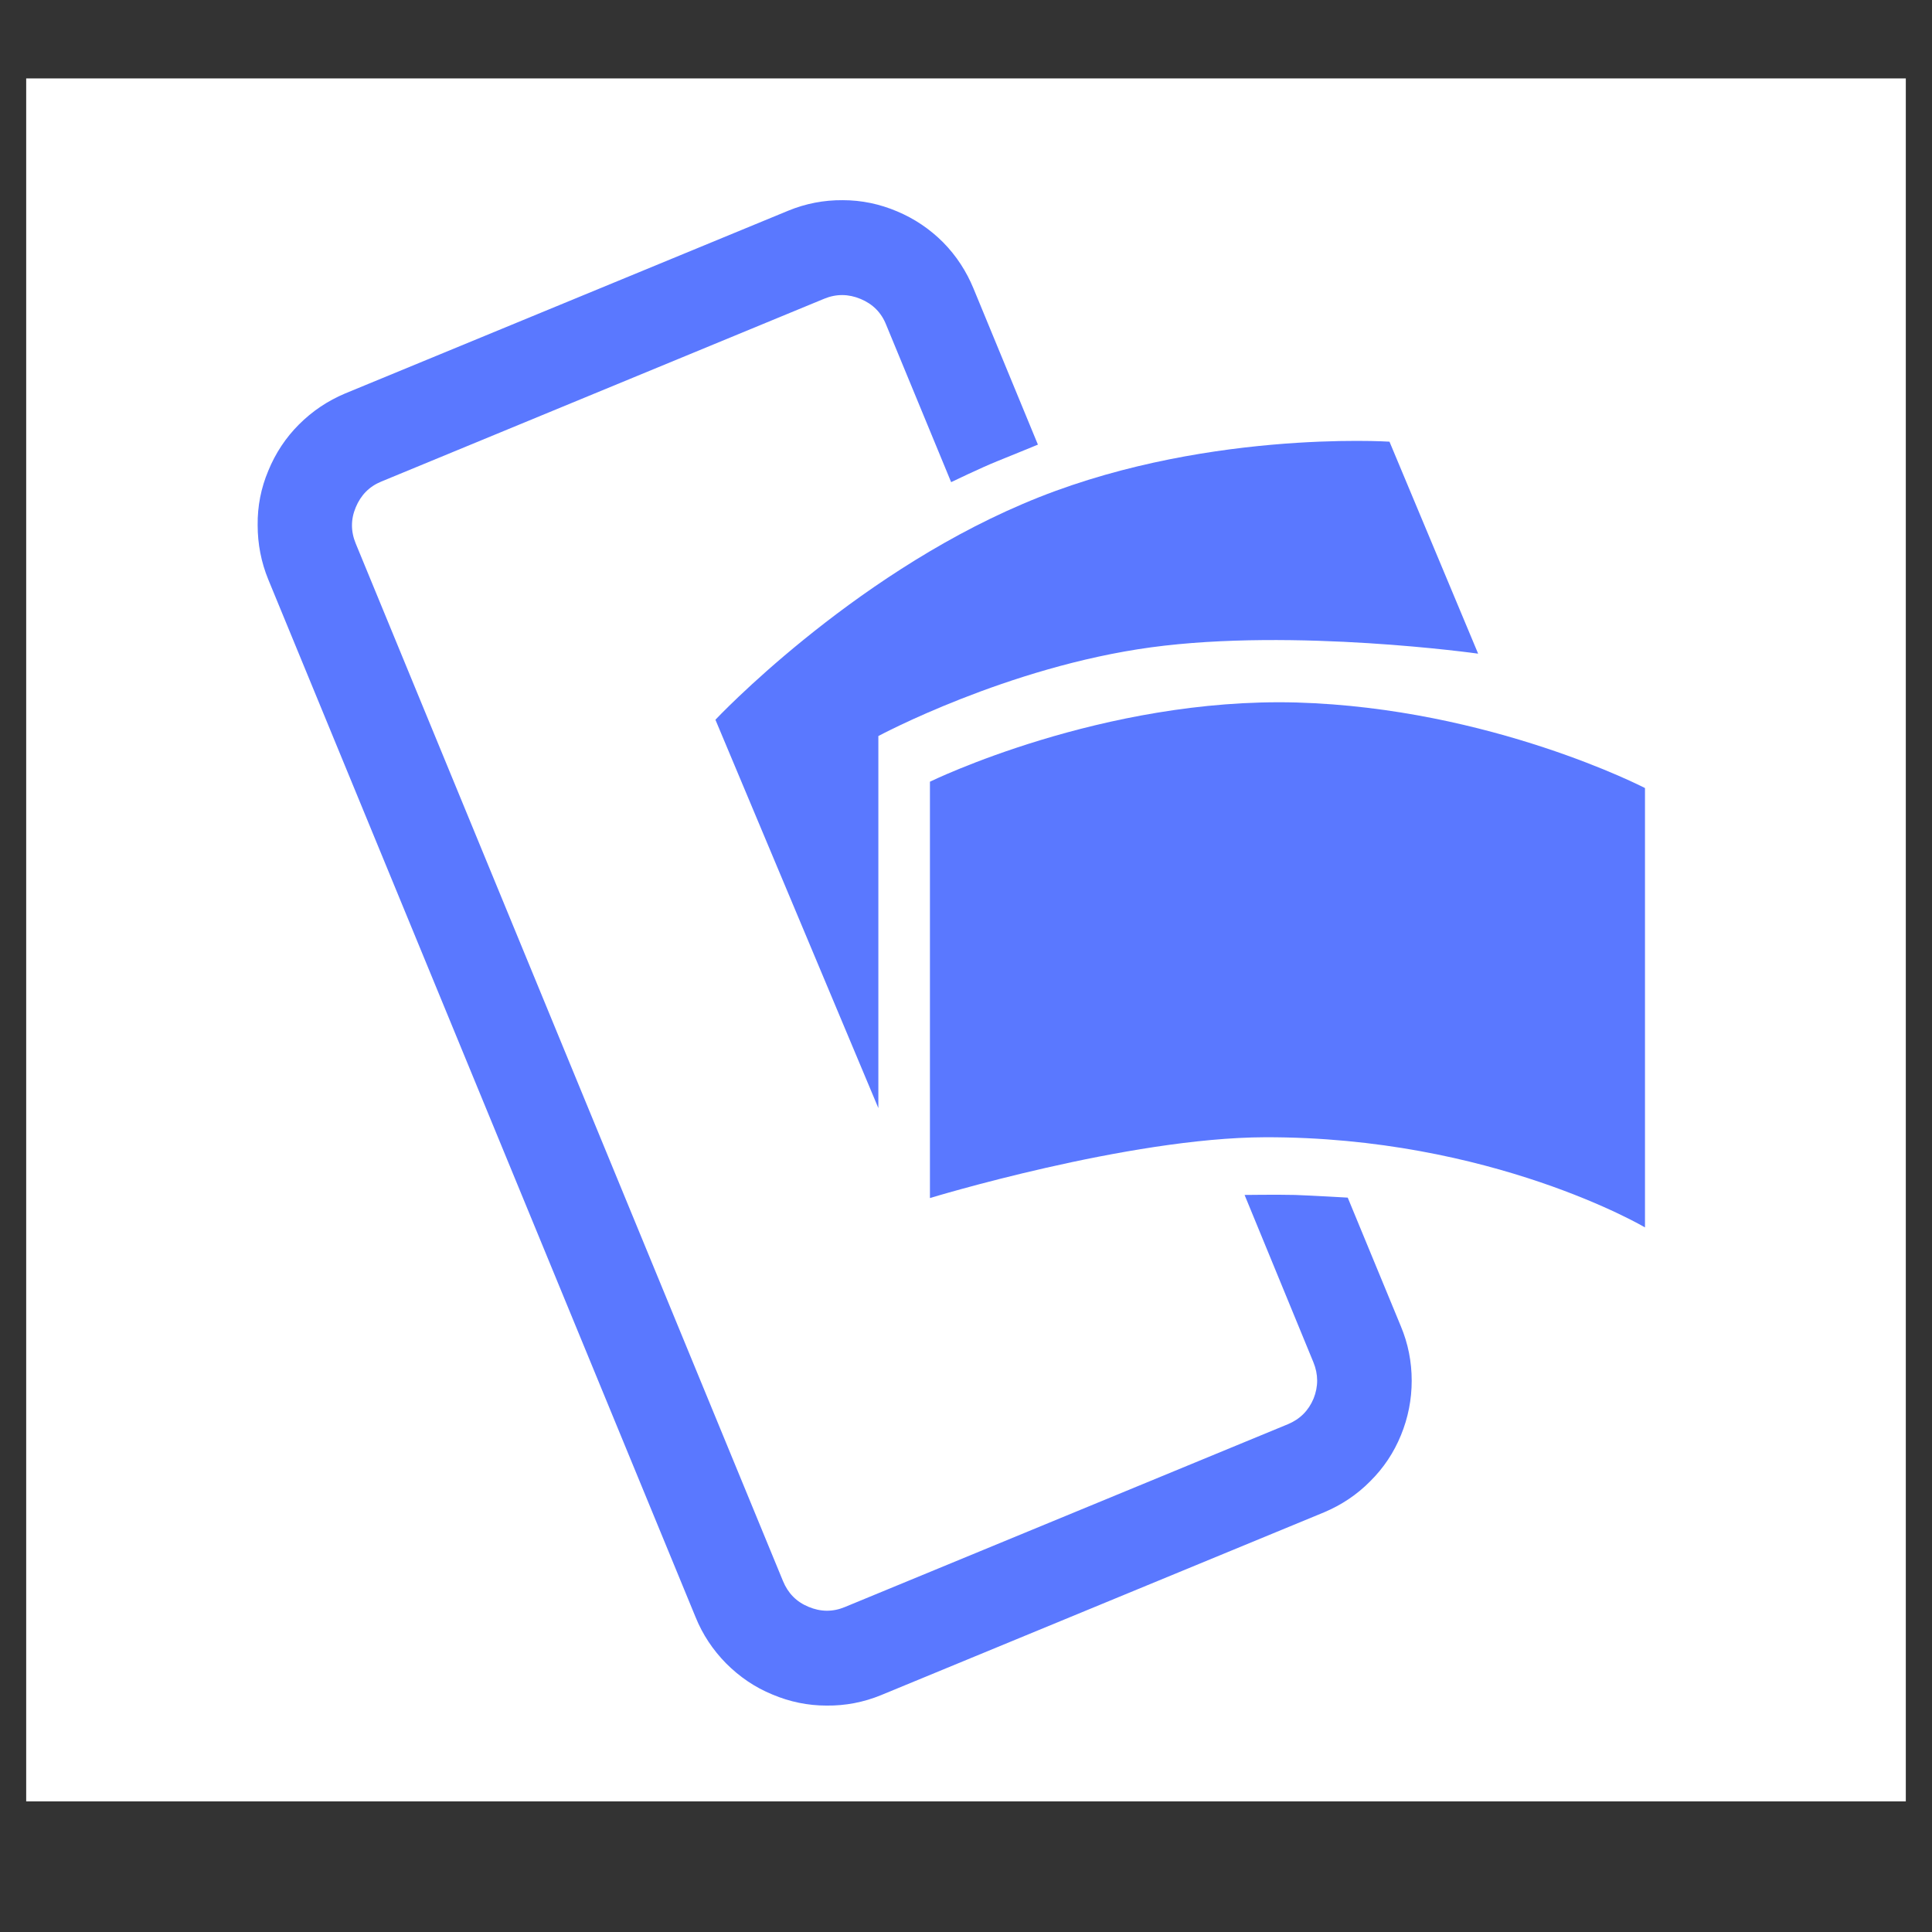 <svg version="1.0" preserveAspectRatio="xMidYMid meet" height="48" viewBox="0 0 36 36" zoomAndPan="magnify" width="48" xmlns:xlink="http://www.w3.org/1999/xlink" xmlns="http://www.w3.org/2000/svg"><rect x="0" y="0" width="36" height="36" fill="#333333" stroke="none"/><defs><clipPath id="b98d6c046a"><path clip-rule="nonzero" d="M 0.488 1 L 35.512 1 L 35.512 34 L 0.488 34 Z M 0.488 1"></path></clipPath></defs><g clip-path="url(#b98d6c046a)"><path fill-rule="nonzero" fill-opacity="1" d="M 39.125 1.461 C 40.73 1.461 42.043 2.773 42.043 4.379 L 42.043 30.648 C 42.043 32.254 40.73 33.566 39.125 33.566 L -7.531 33.566 C -9.133 33.566 -10.445 32.254 -10.445 30.648 L -10.445 4.379 C -10.445 2.773 -9.133 1.461 -7.531 1.461 L 39.125 1.461" fill="#ffffff"></path></g><path fill-rule="evenodd" fill-opacity="1" d="M 17.328 22.324 C 17.328 22.324 21.016 21.199 23.57 21.191 C 27.793 21.18 30.652 22.871 30.652 22.871 L 30.652 14.684 C 30.652 14.684 27.781 13.195 24.16 13.09 C 20.543 12.992 17.328 14.566 17.328 14.566 Z M 17.328 22.324" fill="#5a78ff"></path><path fill-rule="evenodd" fill-opacity="1" d="M 13.332 13.414 L 16.367 20.648 L 16.367 13.715 C 16.367 13.715 18.766 12.426 21.449 12.062 C 24.129 11.699 27.543 12.18 27.543 12.18 L 25.891 8.23 C 25.891 8.23 22.305 7.996 19.055 9.391 C 15.805 10.777 13.332 13.41 13.332 13.41 Z M 13.332 13.414" fill="#5a78ff"></path><path fill-rule="nonzero" fill-opacity="1" d="M 19.34 8.285 L 18.141 5.379 C 18.008 5.055 17.82 4.766 17.574 4.516 C 17.324 4.266 17.039 4.074 16.715 3.938 C 16.391 3.801 16.055 3.73 15.703 3.73 C 15.352 3.727 15.012 3.793 14.688 3.926 L 6.43 7.332 C 6.105 7.469 5.82 7.66 5.57 7.91 C 5.324 8.156 5.133 8.445 5 8.77 C 4.863 9.094 4.797 9.434 4.801 9.785 C 4.801 10.137 4.867 10.477 5 10.801 L 12.961 30.133 C 13.094 30.461 13.285 30.746 13.531 30.996 C 13.781 31.246 14.066 31.441 14.391 31.574 C 14.715 31.711 15.051 31.781 15.402 31.781 C 15.754 31.785 16.094 31.719 16.418 31.586 L 24.672 28.18 C 24.996 28.043 25.285 27.852 25.531 27.602 C 25.781 27.355 25.973 27.066 26.105 26.742 C 26.238 26.418 26.305 26.078 26.305 25.727 C 26.305 25.375 26.238 25.035 26.102 24.711 L 25.113 22.316 C 25.113 22.316 24.441 22.277 24.129 22.266 C 23.801 22.258 23.191 22.266 23.191 22.266 L 24.473 25.383 C 24.566 25.609 24.566 25.836 24.477 26.059 C 24.383 26.285 24.223 26.445 23.996 26.539 L 15.742 29.945 C 15.516 30.039 15.289 30.035 15.066 29.941 C 14.84 29.848 14.684 29.688 14.59 29.461 L 6.629 10.129 C 6.535 9.902 6.535 9.676 6.629 9.453 C 6.723 9.227 6.879 9.066 7.105 8.973 L 15.359 5.566 C 15.586 5.473 15.812 5.477 16.035 5.57 C 16.262 5.664 16.422 5.824 16.512 6.051 L 17.723 8.984 C 17.723 8.984 18.281 8.715 18.582 8.594 C 18.883 8.473 19.34 8.285 19.34 8.285 Z M 19.34 8.285" fill="#5a78ff"></path></svg>